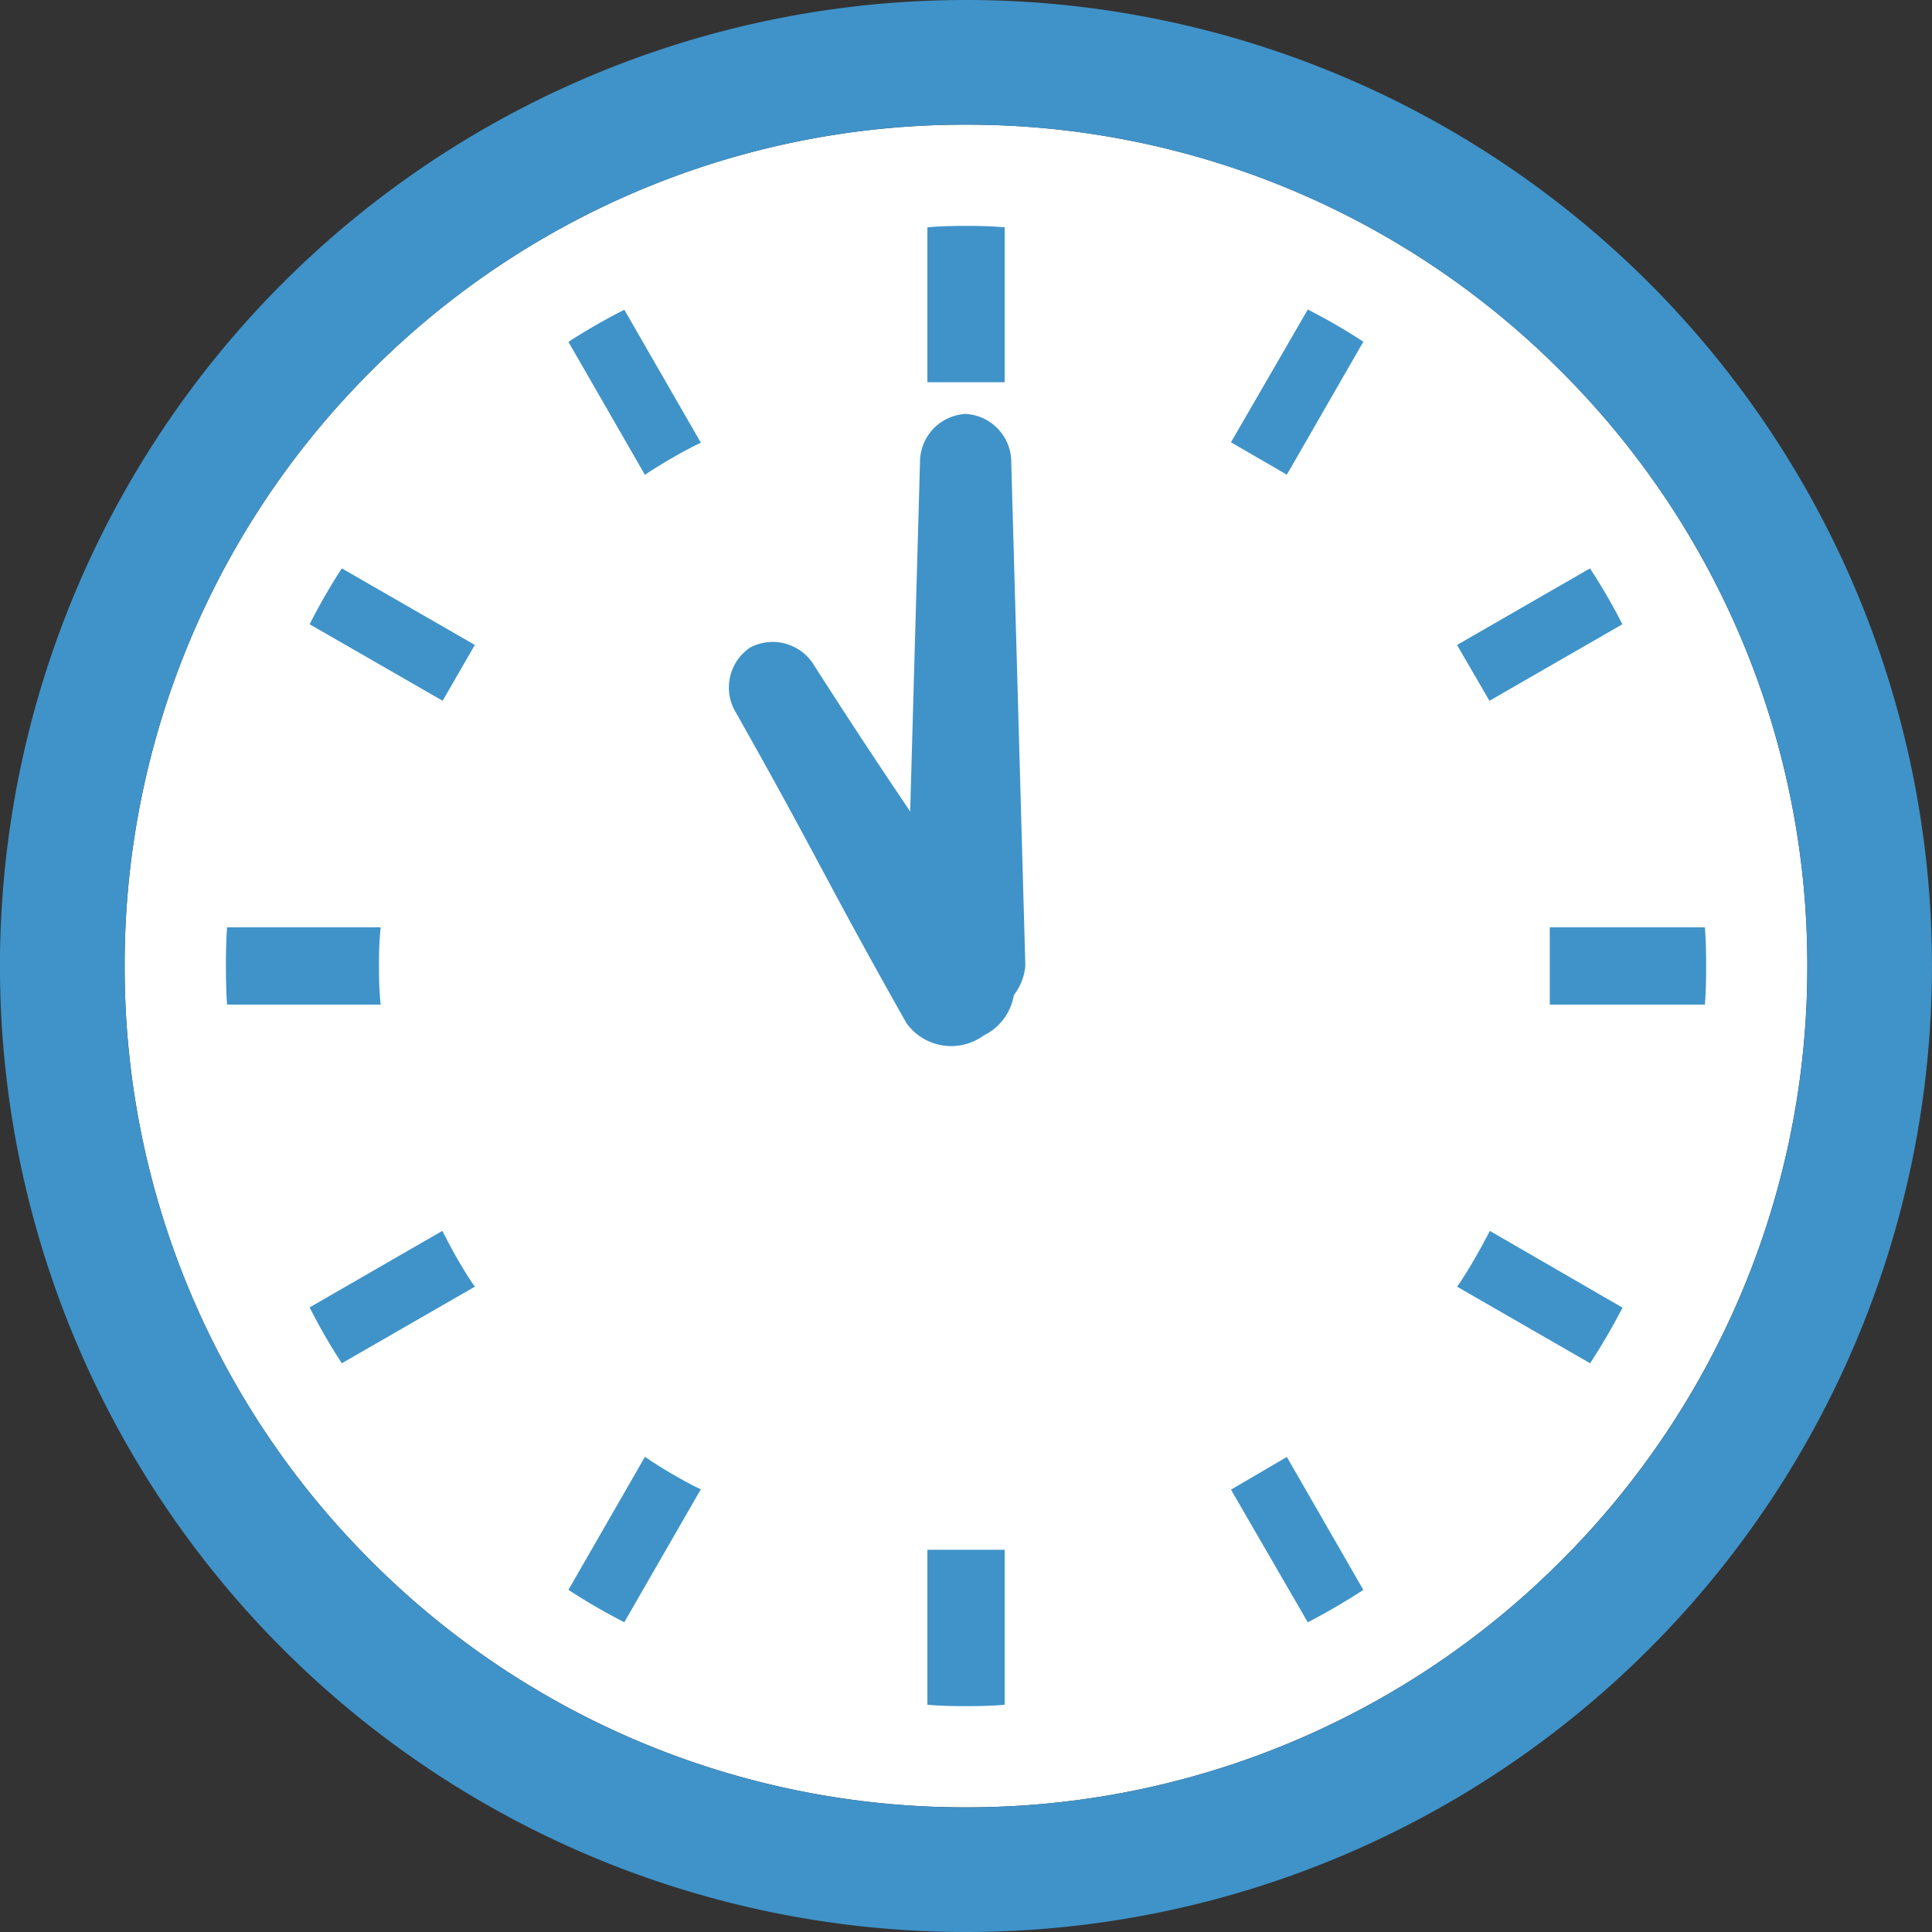 <svg xmlns="http://www.w3.org/2000/svg" width="60" height="60" viewBox="0 0 60 60"><rect x="0" y="0" width="60" height="60" fill="#333333" stroke="none"/><g transform="translate(193.411 -418.619)"><g transform="translate(-193.411 418.619)"><path d="M-146.439,465.591a26.036,26.036,0,0,1-18.477,7.652,26.03,26.03,0,0,1-18.476-7.652,26.039,26.039,0,0,1-7.652-18.477,26.029,26.029,0,0,1,7.652-18.474,26.025,26.025,0,0,1,18.476-7.654,26.031,26.031,0,0,1,18.477,7.654,26.033,26.033,0,0,1,7.652,18.474A26.046,26.046,0,0,1-146.439,465.591Z" transform="translate(194.915 -417.115)" fill="#fff"/><path d="M-184.367,437.428a11.264,11.264,0,0,1,.051-1.2h-4.769c-.029.4-.036.8-.036,1.2s.007.8.036,1.2h4.769A11.247,11.247,0,0,1-184.367,437.428Z" transform="translate(196.137 -407.429)" fill="#3f93c9"/><path d="M-182.617,425.5l2.376,4.13.175-.118c.451-.286.911-.554,1.379-.793l.182-.088-2.376-4.128A18.679,18.679,0,0,0-182.617,425.5Z" transform="translate(200.27 -414.883)" fill="#3f93c9"/><path d="M-187.531,431.147l4.13,2.376,1-1.734-4.131-2.378A18.687,18.687,0,0,0-187.531,431.147Z" transform="translate(197.147 -411.76)" fill="#3f93c9"/><path d="M-164.822,442.181c-.249.469-.509.927-.8,1.372l-.118.173,4.13,2.378c.365-.563.7-1.132,1.006-1.727l-4.12-2.384Z" transform="translate(210.993 -403.766)" fill="#3f93c9"/><path d="M-183.315,442.174l-.095-.182-4.121,2.376a17.5,17.5,0,0,0,1,1.735l4.131-2.378-.121-.173A15.273,15.273,0,0,1-183.315,442.174Z" transform="translate(197.147 -403.766)" fill="#3f93c9"/><path d="M-180.066,446.4l-.175-.118-2.376,4.13a18.73,18.73,0,0,0,1.735,1.006l2.376-4.128-.182-.088A15.068,15.068,0,0,1-180.066,446.4Z" transform="translate(200.27 -401.038)" fill="#3f93c9"/><path d="M-170.036,428.619l1.735,1.006,2.376-4.13a18.734,18.734,0,0,0-1.725-1Z" transform="translate(208.265 -414.883)" fill="#3f93c9"/><path d="M-175.8,448.1v4.762c.4.036.8.043,1.2.043s.806-.007,1.2-.043v-4.813h-2.4Z" transform="translate(204.601 -399.919)" fill="#3f93c9"/><path d="M-173.4,427.715v-4.762c-.394-.036-.8-.044-1.2-.044s-.8.008-1.2.044v4.812h2.4Z" transform="translate(204.601 -415.894)" fill="#3f93c9"/><path d="M-170.036,447.3l2.386,4.121c.592-.309,1.164-.641,1.725-1.006l-2.376-4.13Z" transform="translate(208.265 -401.038)" fill="#3f93c9"/><path d="M-160.608,431.147a19.127,19.127,0,0,0-1.006-1.735l-4.13,2.378,1.007,1.734Z" transform="translate(210.993 -411.76)" fill="#3f93c9"/><path d="M-159.164,436.228h-4.818v2.4h4.818c.031-.4.038-.8.038-1.2S-159.133,436.624-159.164,436.228Z" transform="translate(212.112 -407.429)" fill="#3f93c9"/><path d="M-163.412,418.619a30,30,0,0,0-30,30,30,30,0,0,0,30,30,30,30,0,0,0,30-30A30,30,0,0,0-163.412,418.619Zm18.477,48.477a26.036,26.036,0,0,1-18.477,7.652,26.03,26.03,0,0,1-18.476-7.652,26.039,26.039,0,0,1-7.652-18.477,26.029,26.029,0,0,1,7.652-18.474,26.025,26.025,0,0,1,18.476-7.654,26.031,26.031,0,0,1,18.477,7.654,26.033,26.033,0,0,1,7.652,18.474A26.046,26.046,0,0,1-144.934,467.1Z" transform="translate(193.411 -418.619)" fill="#3f93c9"/></g><path d="M-171.662,443.035h0a1.709,1.709,0,0,1-2.4-.391c-2.56-4.534-2.726-5.094-5.286-9.626a1.5,1.5,0,0,1,.432-2.03h0a1.5,1.5,0,0,1,2,.568c2.81,4.383,3.227,4.794,6.036,9.175A1.71,1.71,0,0,1-171.662,443.035Z" transform="translate(8.798 7.743)" fill="#3f93c9"/><path d="M-174.354,445.177h0a1.71,1.71,0,0,1-1.855-1.575q.218-7.8.438-15.607a1.5,1.5,0,0,1,1.416-1.516h0A1.5,1.5,0,0,1-172.936,428l.437,15.607A1.709,1.709,0,0,1-174.354,445.177Z" transform="translate(10.931 4.995)" fill="#3f93c9"/></g></svg>